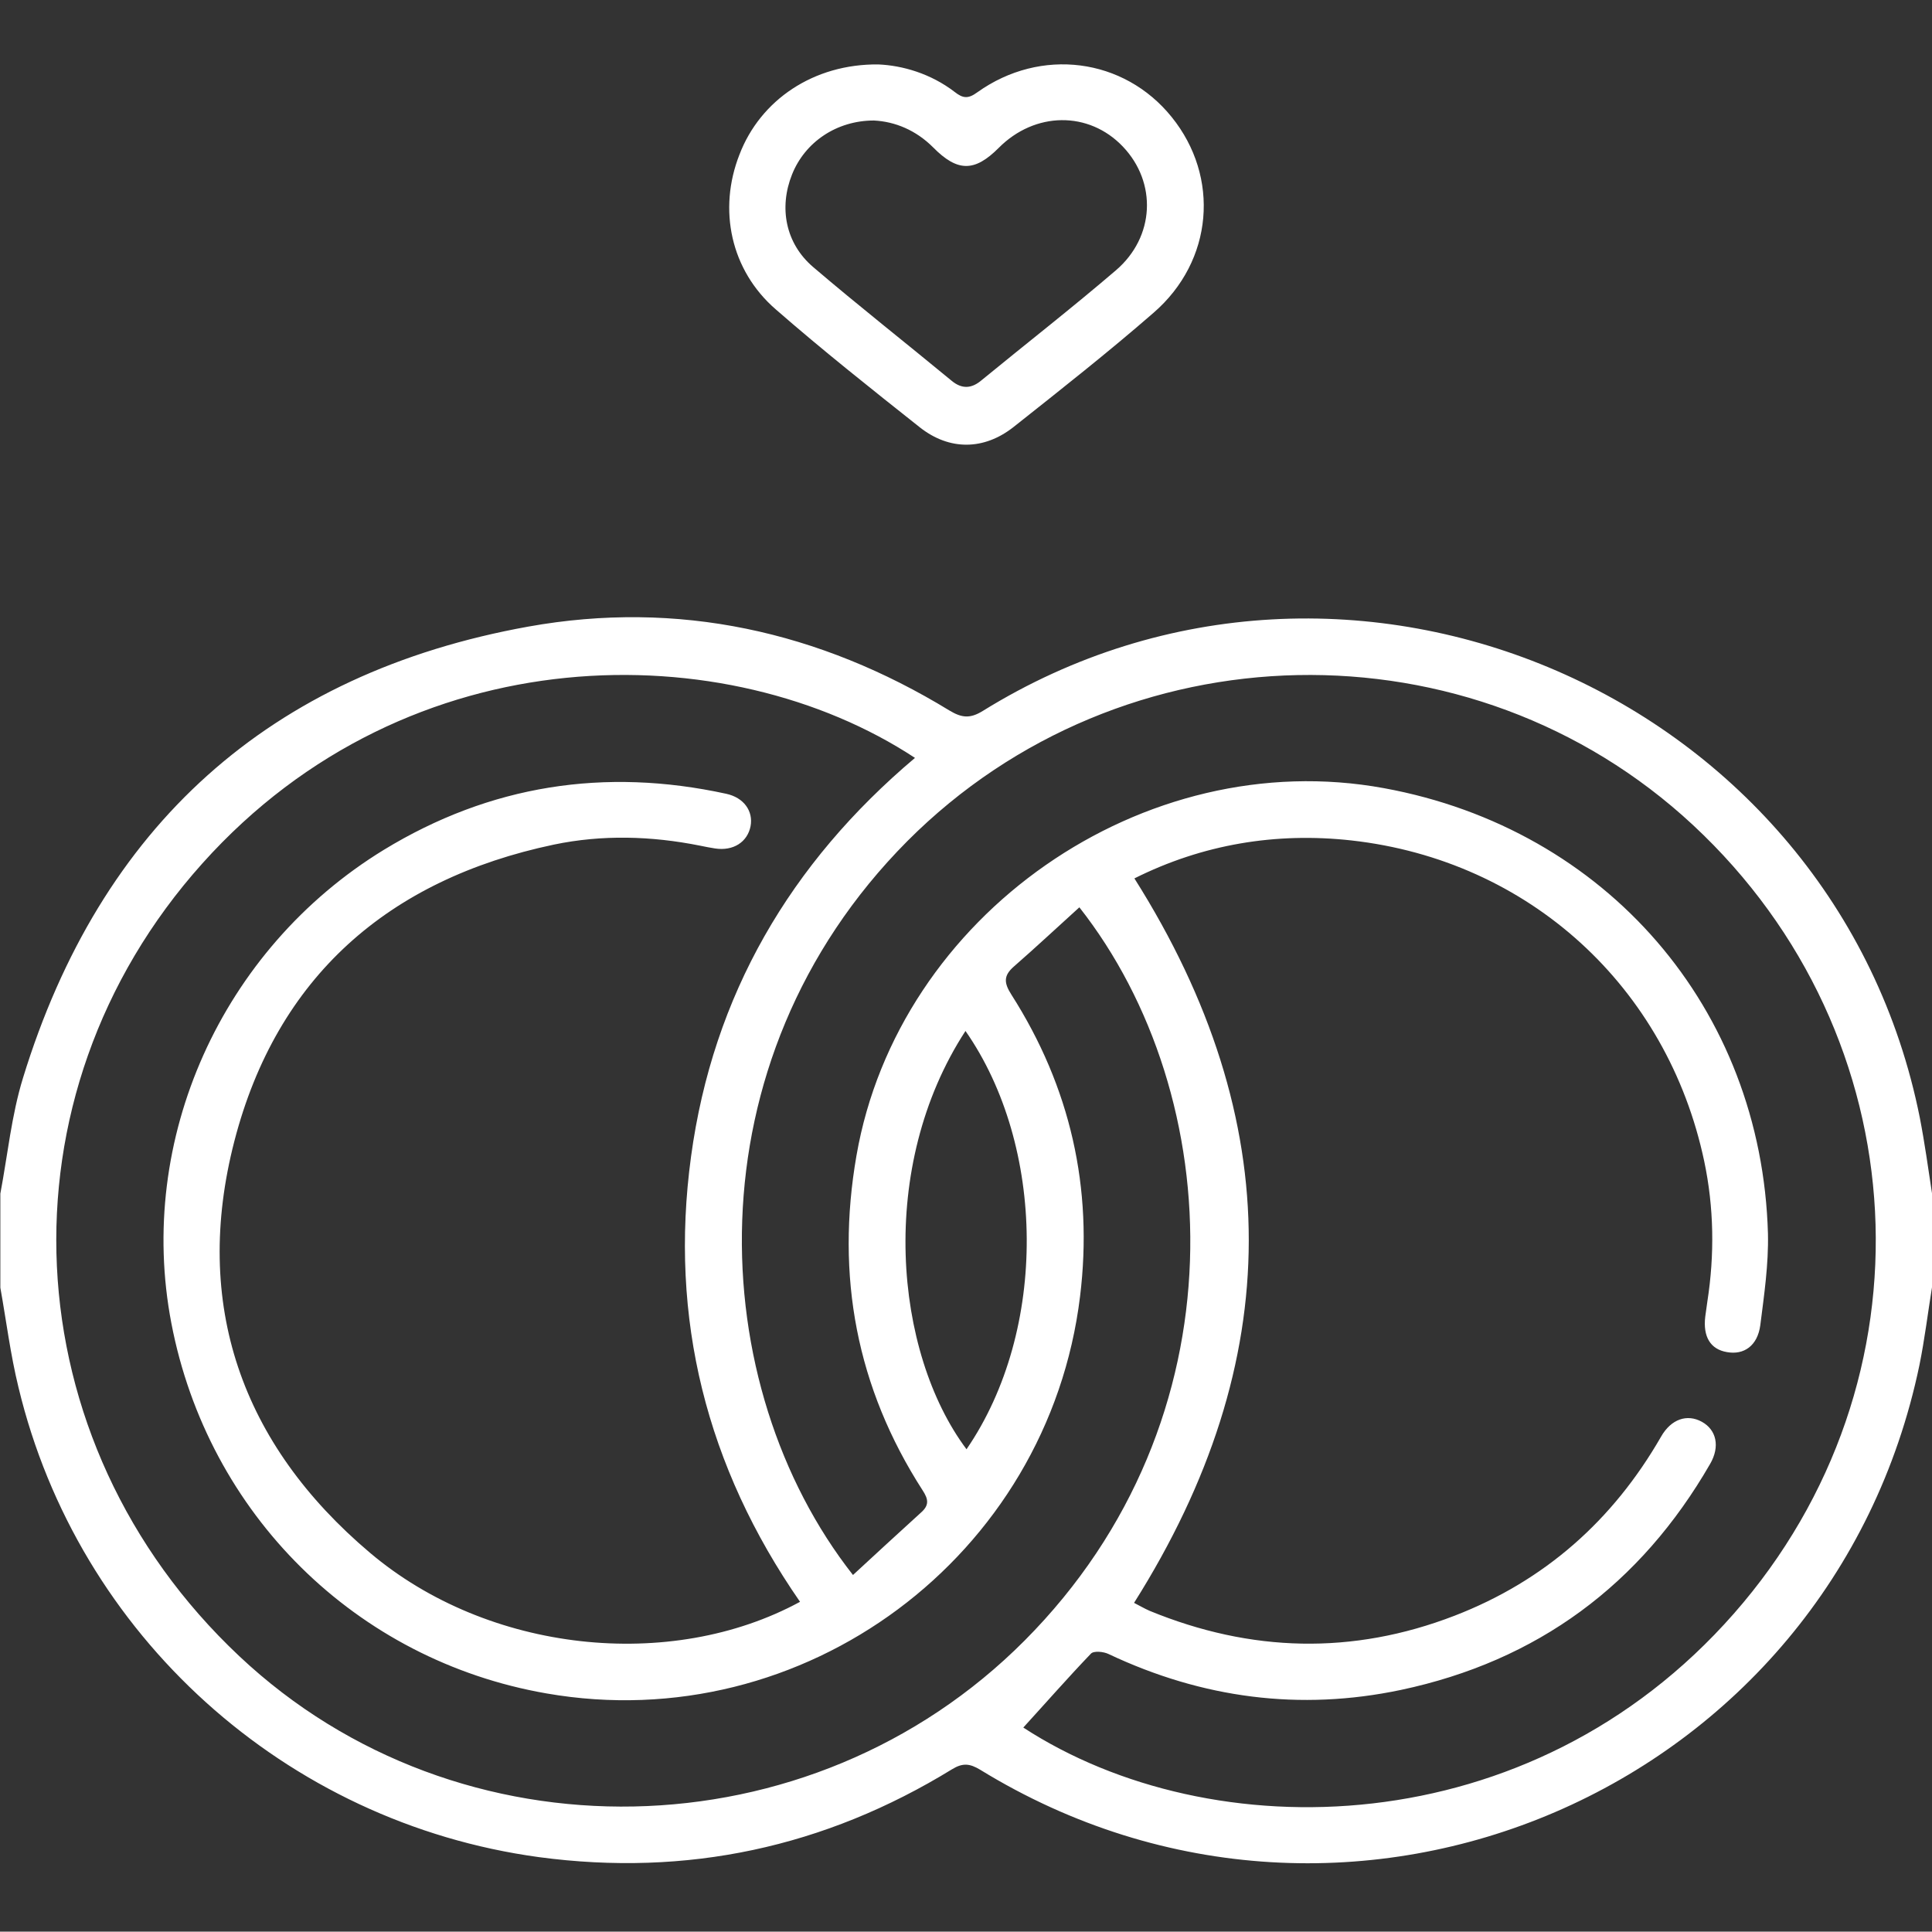 <?xml version="1.0" encoding="UTF-8"?>
<svg id="Ebene_2" data-name="Ebene 2" xmlns="http://www.w3.org/2000/svg" viewBox="0 0 554.7 554.6">
  <rect x="0" y="0" width="554.7" height="554.6" fill="#333333" stroke="none"/>
  <defs>
    <style>
      .cls-1 {
        fill: none;
      }

      .cls-1, .cls-2 {
        stroke-width: 0px;
      }

      .cls-2 {
        fill: #fff;
      }
    </style>
  </defs>
  <g id="Ebene_1-2" data-name="Ebene 1">
    <g>
      <path class="cls-1" d="m.1,342.7V0h554.6v342.7c-1.2-7.2-2.1-14.5-3.5-21.7-24.1-121.2-163.9-181.9-269-116.8-3.7,2.3-6.1,2-9.6-.1-37.3-22.8-78-31.8-120.9-24.1-74.4,13.3-122.9,57.1-145.1,129.4-3.3,10.8-4.4,22.2-6.5,33.3ZM252.2,18.5c-18.6-.2-33.8,10.2-40,26-6.2,15.7-2.5,33.2,10.4,44.4,13.5,11.7,27.4,22.8,41.4,33.9,8.5,6.7,18.4,6.7,26.9-.1,13.6-10.7,27.2-21.4,40.2-32.8,17.2-14.9,19.1-39,5.2-56.2-13.7-17-37.6-20.1-55.8-7.1-2.6,1.8-4.1,1.7-6.5-.1-6.8-5.5-14.9-7.8-21.8-8Z"/>
      <path class="cls-2" d="m.1,342.7c2.1-11.1,3.2-22.5,6.5-33.2,22.2-72.3,70.7-116.2,145.1-129.6,42.9-7.7,83.6,1.3,120.9,24.1,3.5,2.1,5.9,2.4,9.6.1,105.1-65.1,244.8-4.4,269,116.8,1.4,7.2,2.4,14.5,3.5,21.7v27c-1.2,7.4-2.1,14.9-3.6,22.3-25.4,122-163.4,181.5-269.7,116.2-3-1.8-5-2-8.1-.1-36.5,22.4-76.1,30.9-118.6,25.2-72.7-9.9-132.3-63.6-149.4-134.9-2.3-9.4-3.5-19.1-5.2-28.6v-27Zm244.8,109.5c6.5-6,13-12,19.5-17.9,2.4-2.1,2.2-3.8.5-6.4-19-29.5-25-61.6-19-96.1,12-69.1,82.4-118.2,151.5-105.5,63.8,11.7,108.4,63.2,110.2,127.9.2,8.8-1.1,17.6-2.2,26.3-.8,5.9-4.7,8.6-9.6,7.7-4.7-.8-6.9-4.4-6.2-10.2.2-1.4.4-2.9.6-4.3,2.1-13.5,1.9-27-.9-40.3-10.6-50.1-50.3-86.4-101.3-92.1-21.7-2.4-42.7,1.1-62.3,10.9,43.9,69.5,43.7,138.6-.1,208,1.4.7,2.9,1.6,4.5,2.3,29,11.9,58.2,12.7,87.5,1.4,25.9-10,45.5-27.4,59.3-51.4,2.9-5.1,7.5-6.6,11.7-4.3s5.3,7.1,2.4,12.1c-20,34.7-49.6,56.6-88.8,64.9-29,6.1-57,2.4-83.9-10.3-1.4-.7-4.3-1-5.1-.1-6.7,7-13.1,14.3-19.4,21.2,53.9,35.1,145.5,33.9,204-32.7,58.7-66.8,53.3-165.9-11.7-226.4-63.6-59.2-164-57.2-225.6,4.6-63,63.4-58.2,156.5-15.6,210.7Zm-15.2,7.7c-26.9-38.8-37.6-81.4-31.3-127.8,6.3-46.4,28.5-84.3,64.3-114.5-53.8-35.4-145.2-36-204.6,30.3C-1.8,314.7,3.1,413.8,68.7,475.5c63,59.3,164,57.3,225.5-4.5,63.2-63.5,58.1-156.6,15.7-210.5-6.3,5.7-12.5,11.5-18.8,17-3.1,2.7-2.8,4.8-.7,8.1,16.9,26.5,23.5,55.5,19.7,86.6-9.1,74.7-79.3,126.9-153.2,114-54.7-9.5-97.2-51.5-107.7-106.3-10.1-52.7,14.3-107.3,61-135.9,30.5-18.6,63.4-23.7,98.3-16.1,5.1,1.1,7.8,5,7,9.3-.9,4.6-5,7.2-10.2,6.4-1.4-.2-2.8-.5-4.3-.8-14-2.8-28.1-3.2-42-.3-47.5,10-79.5,38-91.7,85.1-12.1,46.8,2,87,38.9,118.2,33.9,28.7,86.3,34.3,123.5,14.1Zm47.5-163.9c-25.4,39-20.5,92.3.3,120.1,23.5-34.3,22.7-87.1-.3-120.1Z"/>
      <path class="cls-1" d="m.1,369.7c1.7,9.5,2.9,19.2,5.2,28.6,17.1,71.2,76.7,125,149.4,134.9,42.5,5.8,82.1-2.8,118.6-25.2,3.1-1.9,5.1-1.7,8.1.1,106.2,65.2,244.3,5.8,269.6-116.1,1.5-7.4,2.4-14.9,3.6-22.3v184.9H0c.1-61.6.1-123.3.1-184.9Z"/>
      <path class="cls-2" d="m252.2,18.5c6.9.3,15,2.6,21.9,7.9,2.4,1.9,3.9,2,6.5.1,18.2-13,42.1-9.9,55.8,7.1,13.9,17.2,12,41.3-5.2,56.2-13.1,11.4-26.7,22.1-40.2,32.8-8.5,6.7-18.4,6.8-26.9.1-14-11.1-28-22.2-41.4-33.9-12.9-11.2-16.6-28.6-10.4-44.4,6-15.7,21.3-26.1,39.9-25.9Zm-1.3,16.1c-10.7,0-19.8,6.2-23.5,15.5-3.8,9.5-1.9,19.8,6.1,26.6,13,11.1,26.5,21.7,39.7,32.6,3,2.5,5.8,2.3,8.7-.2,12.8-10.5,25.9-20.7,38.5-31.5,11.2-9.6,11.8-25.2,2-35.5s-25.3-10.1-35.7.4c-6.9,6.9-11.8,6.9-18.8-.2-4.9-4.9-10.9-7.4-17-7.7Z"/>
      <path class="cls-1" d="m244.9,452.2c-42.6-54.2-47.4-147.3,15.6-210.6,61.5-61.9,161.9-63.9,225.6-4.6,65,60.6,70.4,159.6,11.7,226.4-58.5,66.6-150.2,67.8-204,32.7,6.3-7,12.7-14.3,19.4-21.2.8-.8,3.6-.6,5.1.1,26.8,12.7,54.9,16.4,83.9,10.3,39.2-8.2,68.8-30.2,88.8-64.9,2.9-5,1.8-9.8-2.4-12.1-4.2-2.3-8.8-.8-11.7,4.3-13.8,24-33.4,41.4-59.3,51.4-29.3,11.3-58.5,10.5-87.5-1.4-1.6-.7-3.2-1.6-4.5-2.3,43.8-69.4,43.9-138.5.1-208,19.6-9.8,40.6-13.3,62.3-10.9,51,5.7,90.7,42,101.3,92.1,2.8,13.3,3.1,26.8.9,40.3-.2,1.4-.4,2.8-.6,4.3-.7,5.8,1.6,9.4,6.2,10.2,5,.8,8.9-1.8,9.6-7.7,1.2-8.7,2.5-17.6,2.2-26.3-1.8-64.7-46.3-116.2-110.2-127.9-69.1-12.7-139.5,36.4-151.5,105.5-6,34.5,0,66.6,19,96.1,1.7,2.6,1.8,4.3-.5,6.4-6.5,5.8-13,11.8-19.5,17.8Z"/>
      <path class="cls-1" d="m229.7,459.9c-37.2,20.2-89.6,14.6-123.4-14.1-36.9-31.2-51-71.4-38.9-118.2,12.2-47,44.2-75.1,91.7-85.1,13.9-2.9,28-2.4,42,.3,1.4.3,2.8.5,4.3.8,5.2.8,9.3-1.8,10.2-6.4.8-4.3-1.9-8.2-7-9.3-34.9-7.6-67.8-2.5-98.3,16.1-46.7,28.6-71.1,83.2-61,135.9,10.5,54.8,53,96.8,107.7,106.3,73.9,12.9,144.1-39.3,153.2-114,3.8-31.2-2.8-60.1-19.7-86.6-2.1-3.4-2.3-5.5.7-8.1,6.4-5.5,12.5-11.3,18.8-17,42.4,53.9,47.5,147-15.7,210.5-61.5,61.9-162.6,63.8-225.5,4.5C3.2,413.8-1.7,314.6,58.2,247.9c59.4-66.3,150.8-65.7,204.6-30.3-35.7,30.2-58,68.1-64.3,114.5-6.3,46.4,4.3,89,31.2,127.8Z"/>
      <path class="cls-1" d="m277.2,296c23,32.9,23.7,85.8.3,120.1-20.7-27.8-25.7-81-.3-120.1Z"/>
      <path class="cls-1" d="m250.9,34.6c6.1.3,12.1,2.7,17,7.8,7,7.2,11.9,7.2,18.8.2,10.4-10.5,25.8-10.6,35.7-.4,9.8,10.3,9.3,25.9-2,35.5-12.6,10.8-25.7,21-38.5,31.5-2.9,2.4-5.7,2.6-8.7.2-13.2-10.9-26.7-21.4-39.7-32.6-8-6.8-9.9-17.1-6.1-26.6,3.7-9.4,12.7-15.6,23.5-15.6Z"/>
    </g>
  </g>
</svg>
